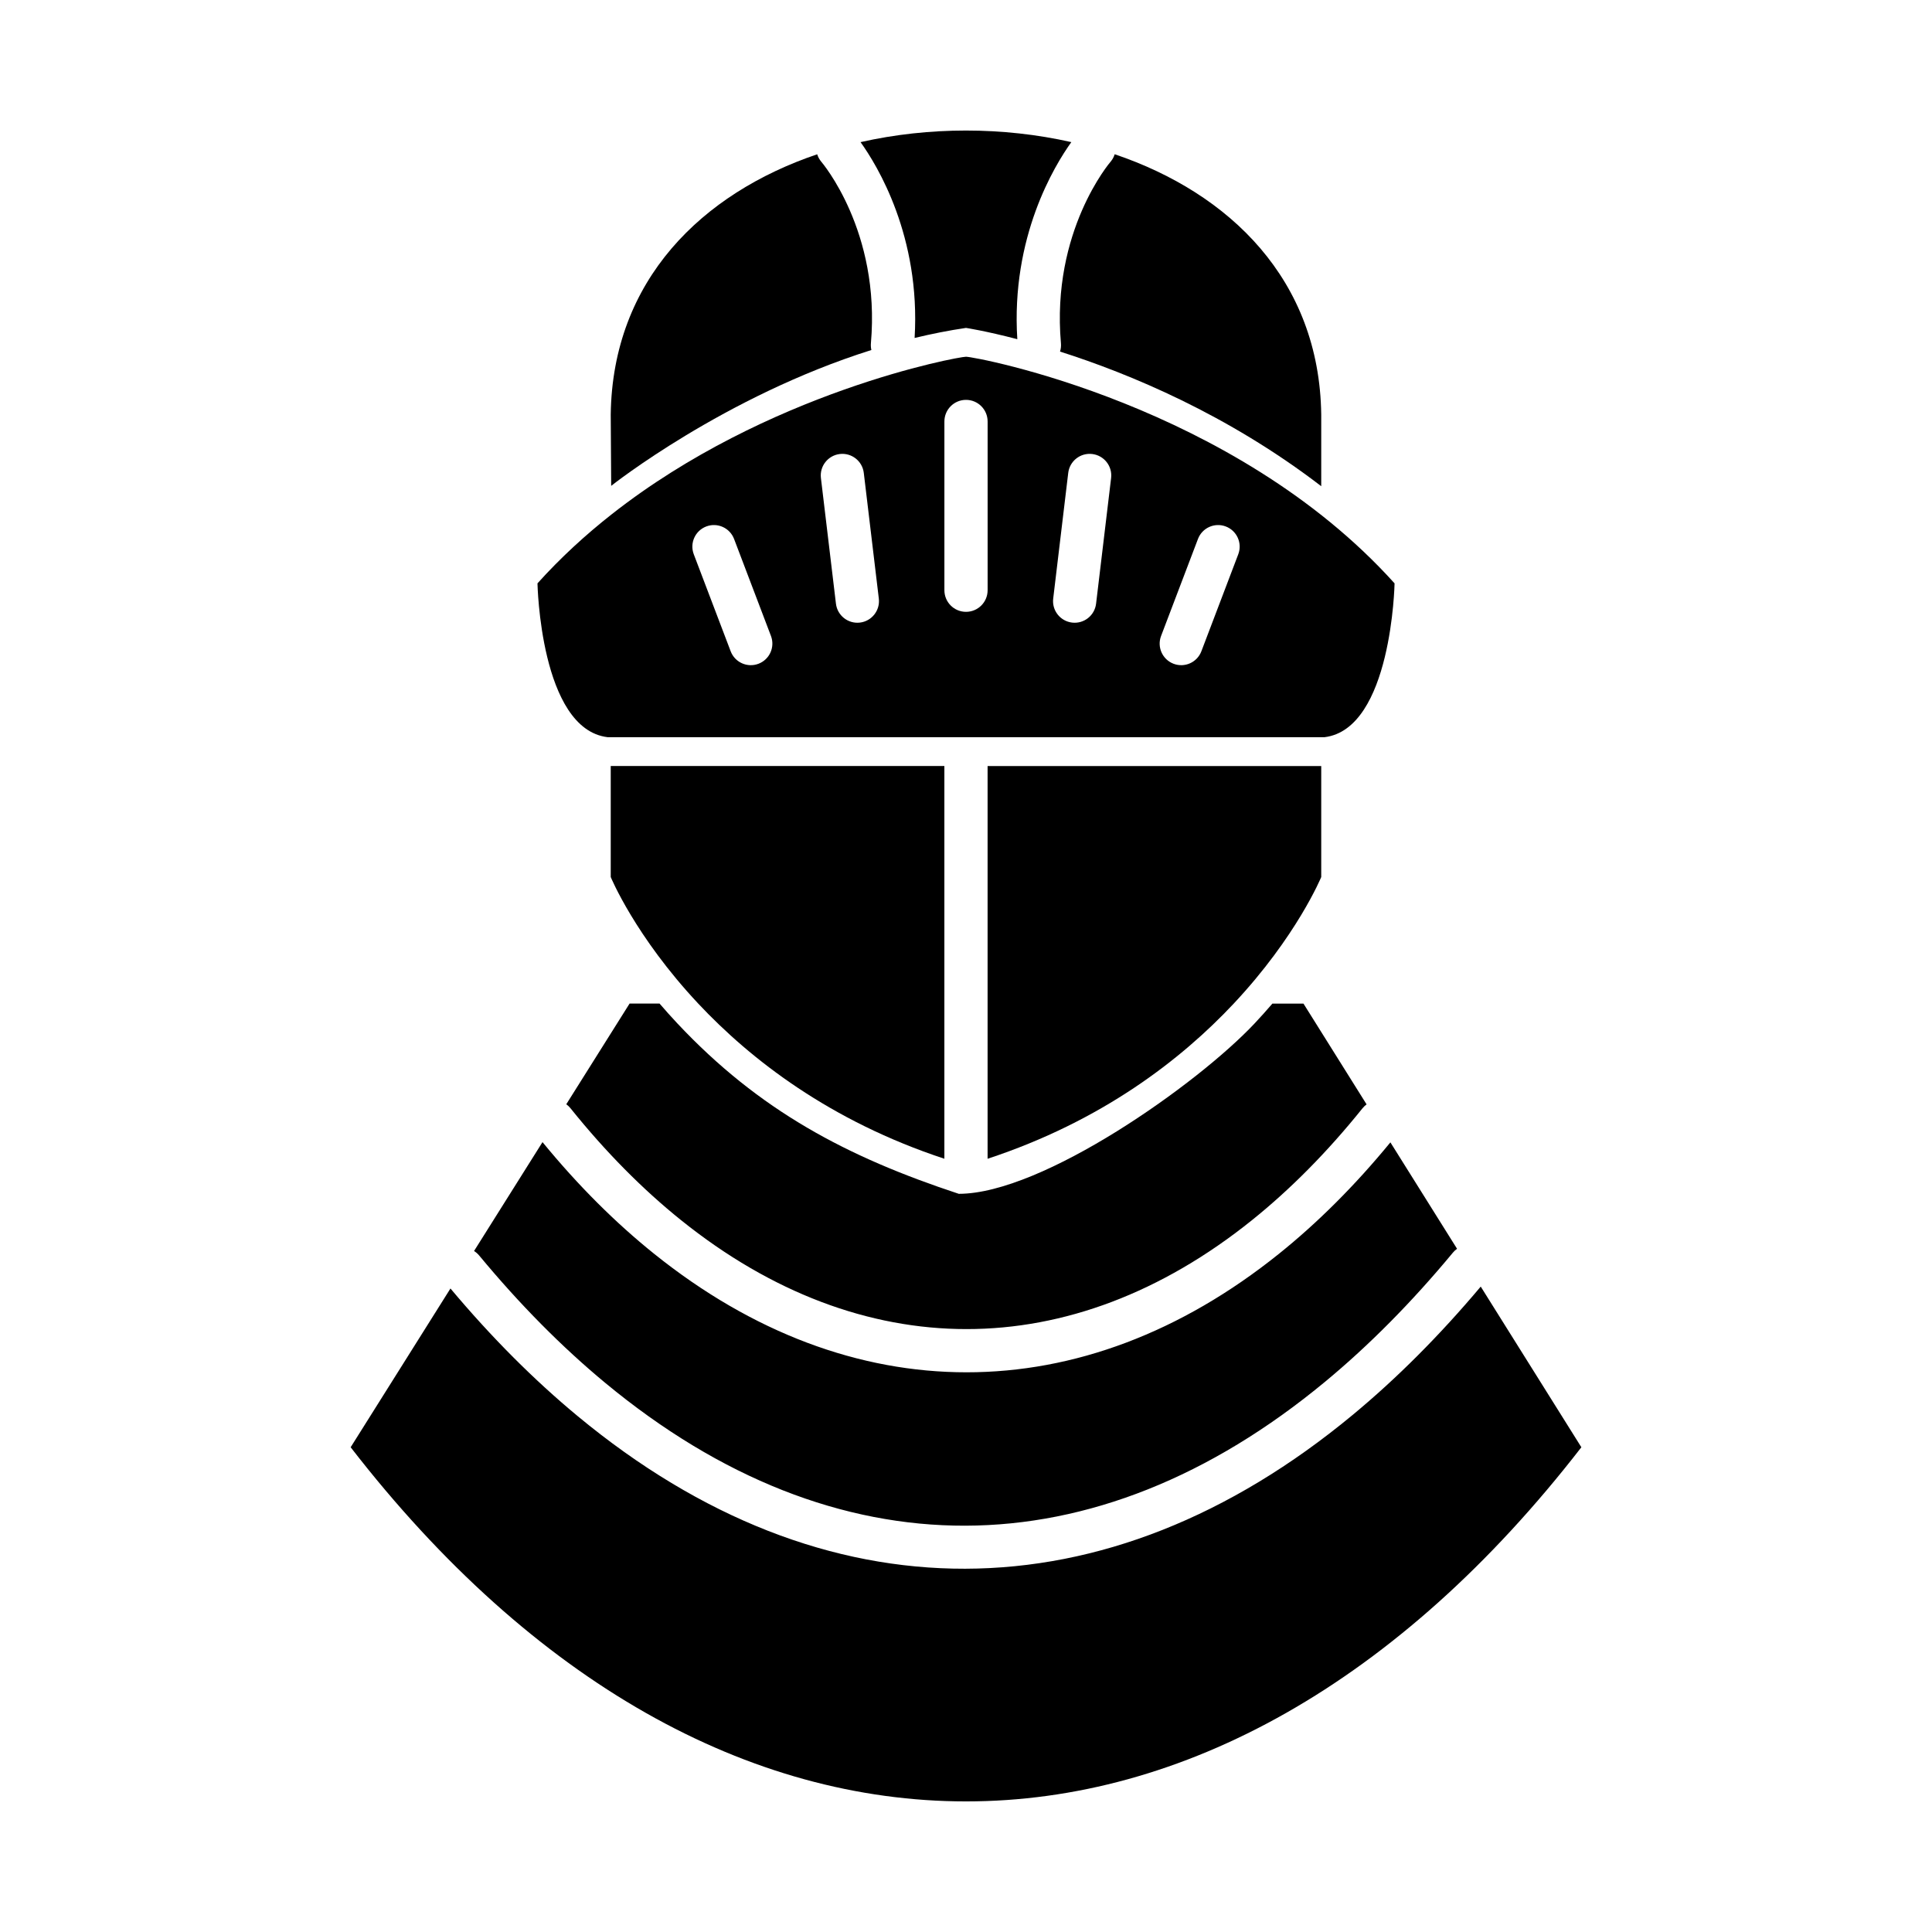 <?xml version="1.0" encoding="UTF-8"?>
<!-- Uploaded to: ICON Repo, www.iconrepo.com, Generator: ICON Repo Mixer Tools -->
<svg fill="#000000" width="800px" height="800px" version="1.1" viewBox="144 144 512 512" xmlns="http://www.w3.org/2000/svg">
 <g fill-rule="evenodd">
  <path d="m489.43 409.96 16.73 26.711c-0.395 0.289-0.758 0.633-1.078 1.031-9.328 11.617-19.148 21.504-29.309 29.664-23.953 19.238-49.828 28.855-75.637 28.855-25.809 0-51.684-9.617-75.637-28.855-10.16-8.16-19.98-18.047-29.309-29.664-0.332-0.414-0.711-0.77-1.121-1.062l16.773-26.68h7.953c1.523 1.777 3.09 3.519 4.684 5.223 21.715 23.145 44.93 35.406 74.609 45.191 22.184 0 63.312-29.082 78.418-45.18 1.598-1.703 3.164-3.449 4.691-5.231h8.227zm23.035 36.773 17.668 28.207c-0.402 0.285-0.777 0.629-1.105 1.027-10.918 13.172-22.211 24.551-33.773 34.133-30.621 25.379-63.109 38.145-95.469 38.223-32.371 0.078-64.848-12.527-95.441-37.883-11.418-9.461-22.57-20.699-33.355-33.715-0.398-0.48-0.859-0.883-1.363-1.195l18.141-28.855c9.414 11.488 19.32 21.355 29.582 29.594 26.07 20.938 54.398 31.406 82.793 31.406s56.723-10.469 82.793-31.406c10.242-8.227 20.133-18.074 29.535-29.535zm23.949 38.234 26.664 42.57c-96.867 125.14-229.28 125.14-326.15 0l26.449-42.074c10.875 12.965 22.133 24.227 33.672 33.789 32.691 27.094 67.656 40.559 102.73 40.477 35.09-0.086 70.062-13.715 102.76-40.816 11.605-9.617 22.926-20.938 33.867-33.945z"/>
  <path d="m494.14 272.85v-18.996c-0.477-35.684-24.242-58.672-54.734-68.977-0.219 0.707-0.586 1.387-1.094 1.988-0.047 0.055-15.77 18.32-13.152 48.109 0.066 0.766-0.023 1.512-0.238 2.199 18.391 5.856 44.422 16.648 69.219 35.676zm-66.223-91.188c-18.117-4.09-37.75-4.09-55.863 0.004 4.414 6.148 15.945 24.973 14.328 51.898 4.457-1.078 9.004-1.984 13.613-2.664 0 0 5.137 0.773 13.605 2.988-1.73-27.102 9.883-46.051 14.316-52.227zm-67.352 3.227c-30.48 10.316-54.238 33.297-54.715 68.969l0.121 18.898c0.098-0.078 29.859-23.68 68.953-35.996-0.129-0.566-0.176-1.164-0.125-1.777 2.617-29.789-13.098-48.059-13.141-48.113-0.508-0.602-0.871-1.277-1.094-1.984z"/>
  <path d="m494.14 347v29.426s-6.461 15.707-23.203 33.551c-13.91 14.824-34.918 31.121-65.215 41.109v-104.08h88.418zm-99.871 104.08c-30.305-9.988-51.316-26.293-65.227-41.117-16.734-17.84-23.191-33.543-23.191-33.543v-29.426h88.418z"/>
  <path d="m305 339.36c-17.836-2.184-18.562-40.766-18.562-40.766 6.109-6.789 12.754-12.867 19.66-18.297 41.211-32.414 91.723-41.758 93.906-41.758 2.547 0 70.98 12.738 113.57 60.059 0 0-0.727 38.582-18.562 40.766h-190zm100.73-83.664c0-3.164-2.562-5.727-5.727-5.727-3.164 0-5.727 2.562-5.727 5.727v44.719c0 3.164 2.562 5.727 5.727 5.727 3.164 0 5.727-2.562 5.727-5.727zm-32.816 13.633c-0.371-3.137-3.215-5.379-6.352-5.012-3.137 0.371-5.379 3.215-5.012 6.352l3.984 33.312c0.371 3.137 3.215 5.379 6.352 5.012 3.137-0.371 5.379-3.215 5.012-6.352zm-34.371 17.516c-1.113-2.953-4.406-4.445-7.359-3.332s-4.445 4.406-3.332 7.359l9.777 25.707c1.113 2.953 4.406 4.445 7.359 3.332 2.953-1.113 4.445-4.406 3.332-7.359zm99.914-16.176c0.371-3.137-1.871-5.981-5.012-6.352-3.137-0.371-5.981 1.871-6.352 5.012l-3.984 33.312c-0.371 3.137 1.871 5.981 5.012 6.352 3.137 0.371 5.981-1.871 6.352-5.012zm33.703 20.203c1.113-2.953-0.379-6.246-3.332-7.359-2.953-1.113-6.246 0.379-7.359 3.332l-9.777 25.707c-1.113 2.953 0.379 6.246 3.332 7.359 2.953 1.113 6.246-0.379 7.359-3.332z"/>
 </g>
</svg>